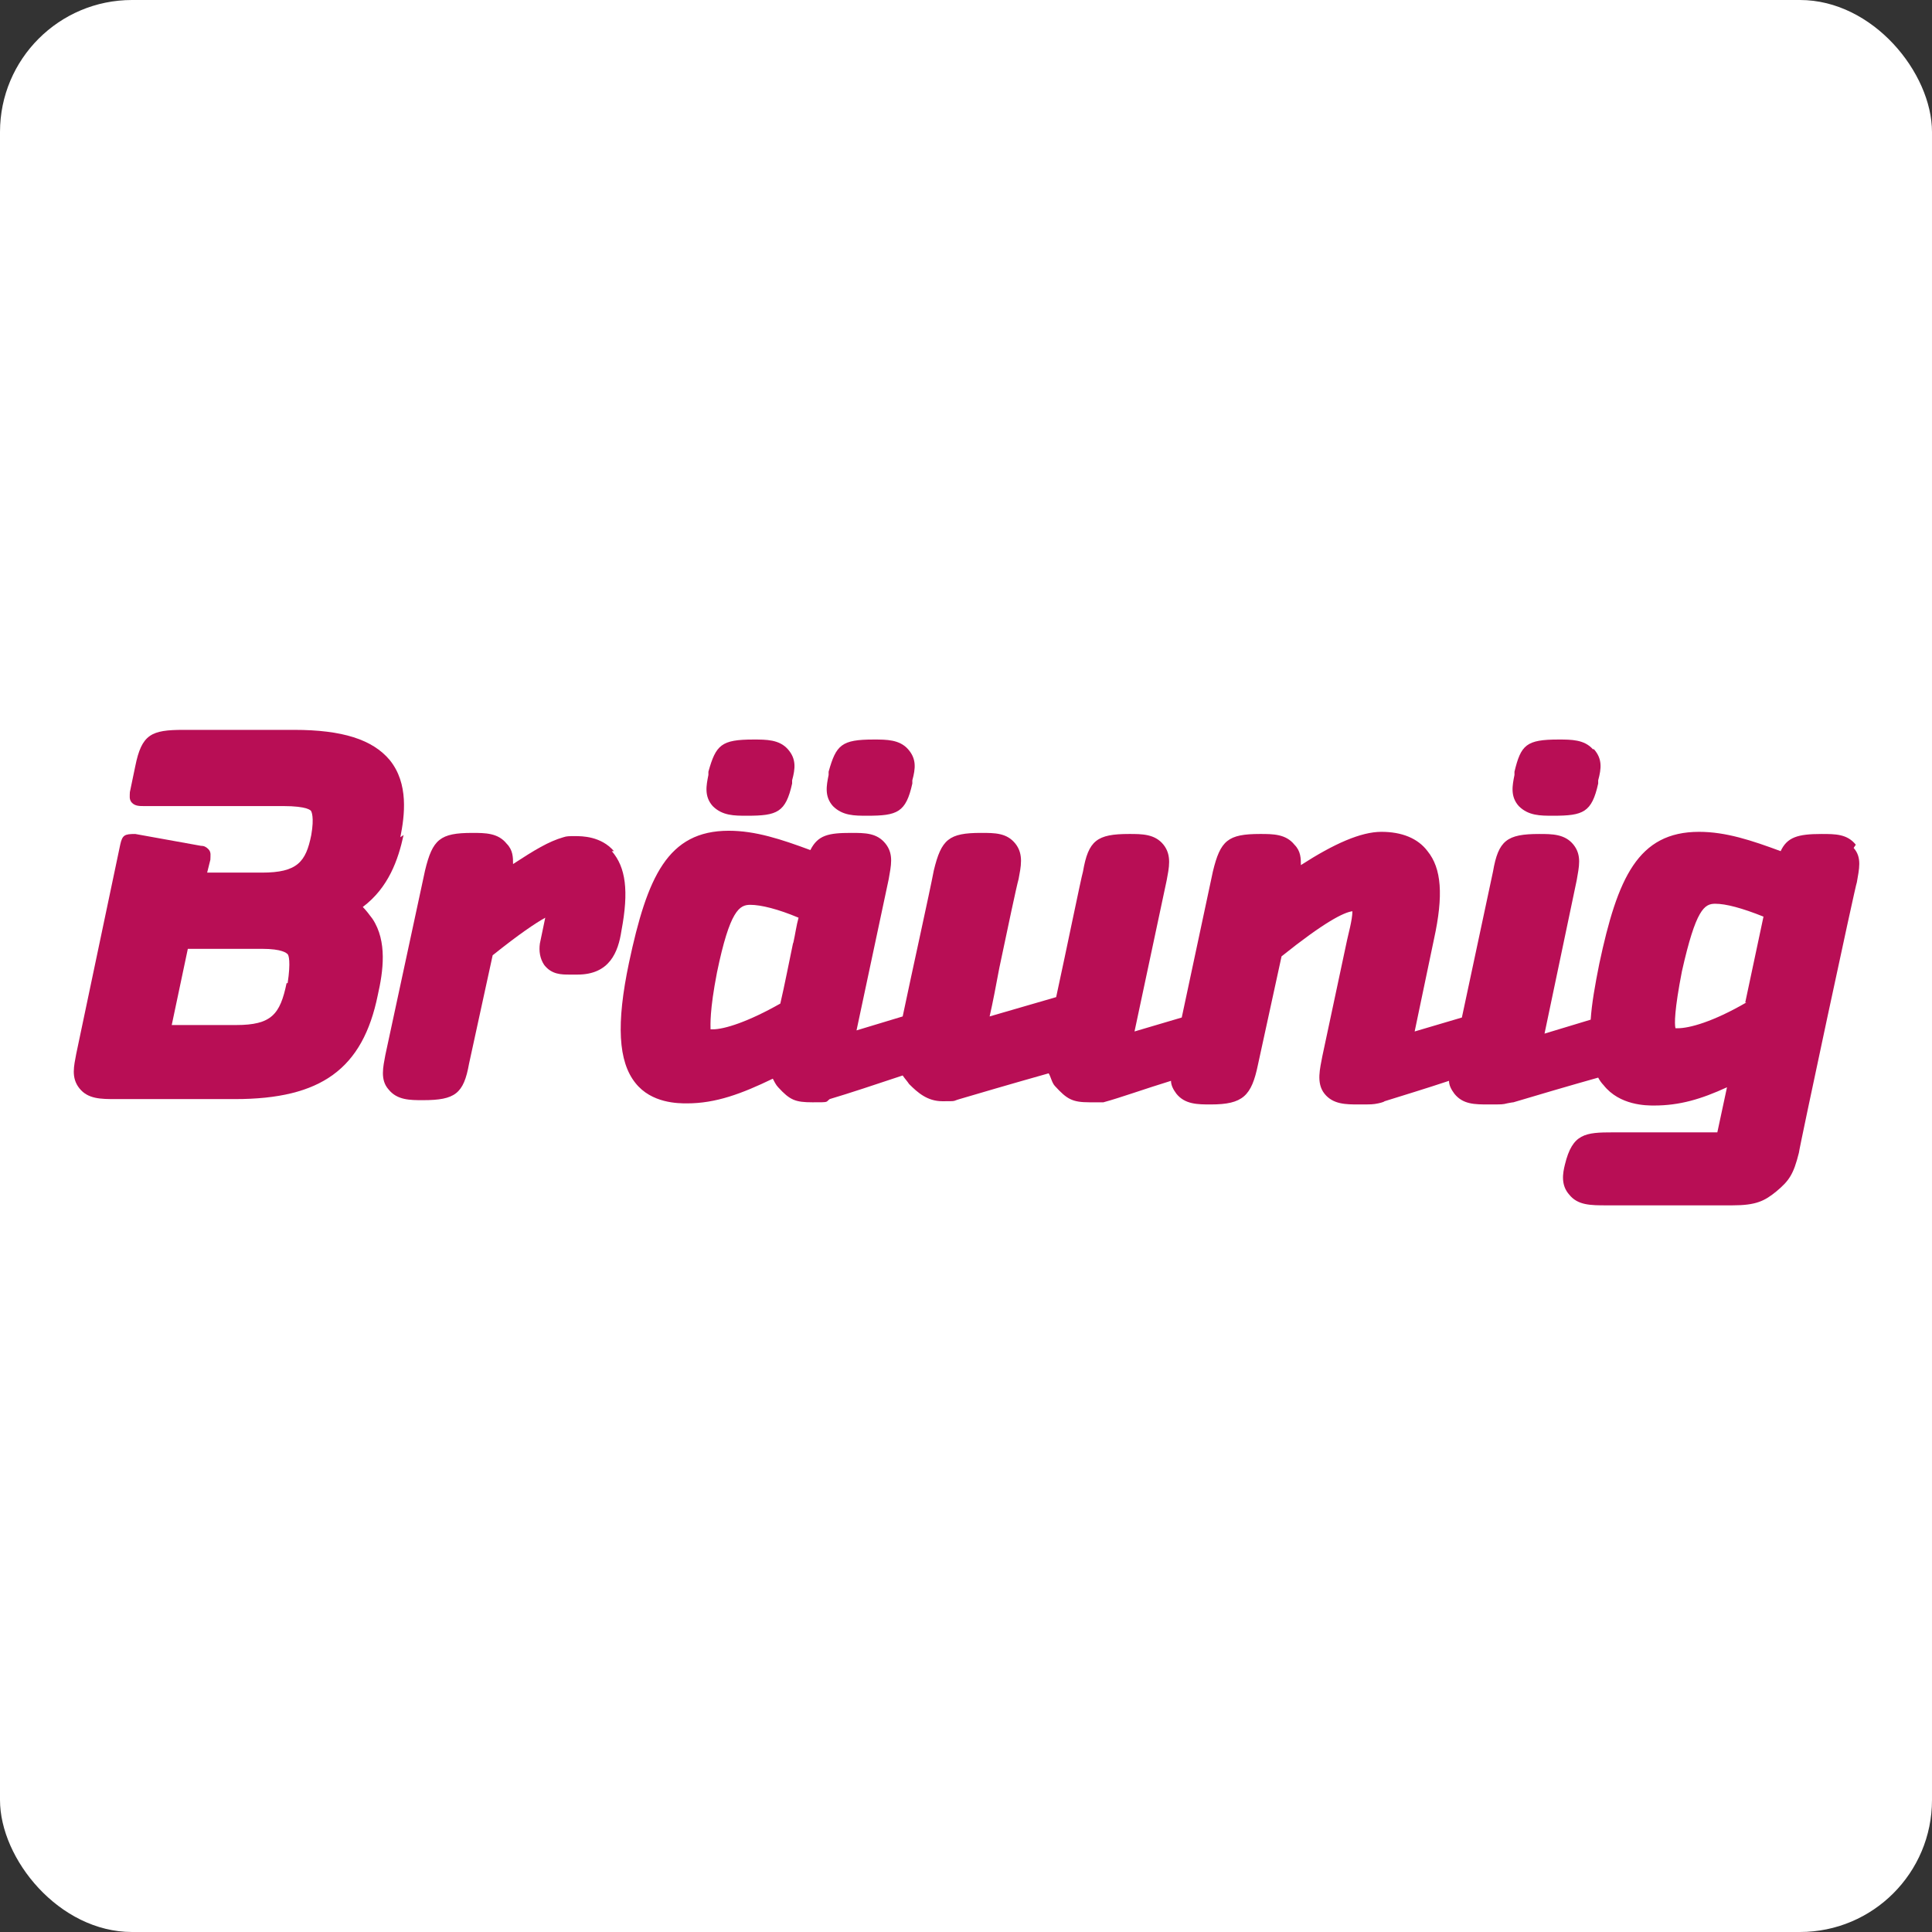 <?xml version="1.0" encoding="UTF-8"?>
<svg id="Ebene_1" xmlns="http://www.w3.org/2000/svg" version="1.1" viewBox="0 0 180 180">
  <rect x="0" y="0" width="180" height="180" fill="#333333" stroke="none"/>
  <!-- Generator: Adobe Illustrator 30.0.0, SVG Export Plug-In . SVG Version: 2.1.1 Build 123)  -->
  <defs>
    <style>
      .st0 {
        fill: #b80e55;
      }

      .st1 {
        fill: #fff;
      }
    </style>
  </defs>
  <rect class="st1" width="180" height="180" rx="12.3" ry="12.3"/>
  <g>
    <path class="st0" d="M148.4,69.8c-.8-.9-2-.9-3.2-.9-3,0-3.5.5-4.1,3v.3c-.2,1-.4,2,.4,2.9.9.9,2,.9,3.2.9,2.8,0,3.6-.3,4.2-3v-.3c.3-1.1.4-2-.4-2.9"/>
    <path class="st0" d="M84.6,69.8c-.8-.9-2-.9-3.2-.9-3,0-3.5.5-4.2,3v.3c-.2,1-.4,2,.4,2.9.9.9,2,.9,3.2.9,2.8,0,3.6-.3,4.2-3v-.3c.3-1.1.4-2-.4-2.9"/>
    <path class="st0" d="M73.4,69.8c-.8-.9-2-.9-3.2-.9-3,0-3.5.5-4.2,3v.3c-.2,1-.4,2,.4,2.9.9.9,2,.9,3.2.9,2.8,0,3.6-.3,4.2-3v-.3c.3-1.1.4-2-.4-2.9"/>
    <path class="st0" d="M57.2,79.3c-1.2-1.4-3-1.4-3.6-1.4s-.8,0-1.1.1h0s0,0,0,0h0s0,0,0,0c0,0,0,0,0,0h0c-1.4.4-2.7,1.2-4.7,2.5,0-.6,0-1.3-.6-1.9-.8-1-2-1-3.2-1-3,0-3.7.6-4.4,3.5l-3.7,17.2c-.2,1.1-.5,2.3.3,3.2.8,1,2,1,3.2,1,3,0,3.8-.6,4.3-3.4l2.2-10.1c2.5-2,4-3,4.9-3.5l-.5,2.4c-.1.7,0,1.4.4,2,.7.9,1.6.9,2.4.9.3,0,.5,0,.7,0,3,0,3.8-2.1,4.1-4.1.7-3.7.4-5.9-.9-7.4"/>
    <path class="st0" d="M37.3,78c.4-2,.8-5-1-7.2-1.6-1.9-4.4-2.8-8.9-2.8h-10.3c-3,0-3.9.4-4.5,3.4l-.5,2.4c0,.3-.1.7.2,1,.3.3.7.3,1.1.3,0,0,13,0,13,0,2.2,0,2.6.4,2.6.5,0,0,.3.5,0,2.2-.5,2.5-1.3,3.5-4.6,3.5h-5.1l.3-1.2c0-.4.1-.7-.2-1-.2-.2-.4-.3-.7-.3l-6.1-1.1c-1,0-1.2.1-1.4,1h0c0,0,0,0,0,0h0s0,0,0,0c0,0,0,0,0,0l-4.1,19.5c-.2,1.1-.5,2.2.3,3.2.8,1,2,1,3.4,1h11.1c8,0,11.9-2.8,13.3-9.7.5-2.2.9-5-.5-7.1-.3-.4-.6-.8-.9-1.1,2.4-1.8,3.3-4.4,3.8-6.7M26.7,91.6c-.6,2.9-1.4,3.9-4.7,3.9h-6l1.5-7.1h6.9c1.9,0,2.3.4,2.4.5.1.1.3.7,0,2.7"/>
    <path class="st0" d="M172.9,78.7c-.8-1-1.9-1-3.2-1-2.2,0-3.2.3-3.8,1.6-2.7-1-5.1-1.8-7.6-1.8-5.7,0-7.6,4.3-9.3,12.3-.4,2-.7,3.7-.8,5.2l-4.3,1.3,3-14.3c.2-1.2.5-2.3-.3-3.3-.8-1-2-1-3.2-1-3,0-3.8.6-4.3,3.5l-2.9,13.6-4.4,1.3,1.8-8.6c.9-4.1.7-6.6-.6-8.2-.9-1.2-2.4-1.8-4.3-1.8s-4.4,1.1-7.5,3.1c0-.6,0-1.3-.6-1.9-.8-1-2-1-3.2-1-3,0-3.7.6-4.4,3.5l-2.9,13.6-4.4,1.3,3-14.1c.2-1.1.5-2.3-.3-3.3-.8-1-2-1-3.2-1-3,0-3.8.6-4.3,3.5-.2.7-1.5,7.1-2.5,11.7l-6.2,1.8c.3-1.3.6-2.9.9-4.5.8-3.8,1.6-7.6,1.8-8.3.2-1.1.5-2.3-.3-3.3-.8-1-1.9-1-3.2-1-3,0-3.7.6-4.4,3.5-.4,2.1-2,9.3-2.9,13.6l-4.3,1.3,3-14.1c.2-1.2.5-2.3-.3-3.3-.8-1-1.9-1-3.2-1-2.1,0-3.1.2-3.8,1.6-2.7-1-5.1-1.8-7.6-1.8-5.7,0-7.6,4.3-9.3,12.3-1.2,5.7-1,9.2.6,11.2,1.5,1.9,4,1.9,4.8,1.9,2.7,0,5.1-.9,8-2.3.1.2.3.6.5.8,1.1,1.2,1.6,1.4,3.2,1.4s1.2,0,1.6-.3c1.7-.5,4.4-1.4,6.8-2.2.2.3.4.5.6.8.8.8,1.7,1.6,3.1,1.6s.9,0,1.6-.2c1-.3,5.1-1.5,8.3-2.4.2.3.3.9.6,1.2,1.1,1.2,1.6,1.5,3.2,1.5s.8,0,1.1,0c0,0,.1,0,.2,0,1.5-.4,4-1.3,6.3-2,0,.4.2.8.5,1.2.8,1,2,1,3.2,1,3,0,3.8-.8,4.4-3.7l2.2-10.1c4-3.2,5.8-4.1,6.6-4.2,0,.8-.4,2.2-.5,2.7l-2.3,10.8c-.2,1.1-.6,2.5.2,3.5.8,1,2,1,3.2,1s1.3,0,1.8-.1c0,0,.5-.1.6-.2,1.6-.5,3.9-1.2,6-1.9,0,.4.2.8.5,1.2.8,1,1.9,1,3.2,1s1.3,0,1.7-.1c0,0,.5-.1.6-.1,2-.6,5.4-1.6,7.9-2.3.1.2.3.5.5.7,1.5,1.9,4,1.9,4.7,1.9,2.4,0,4.4-.6,6.8-1.7l-.9,4.2h-9.7c-2.6,0-3.8.1-4.5,3-.2.8-.4,1.9.4,2.8.8,1,2,1,3.5,1h11.7c2.2,0,3-.4,4.1-1.3,1.2-1,1.6-1.6,2.1-3.6,0-.3,5.3-25.1,5.4-25.2.2-1.2.5-2.3-.3-3.2M73.9,87.8c-.4,1.9-.8,4-1.2,5.7-3,1.7-5.2,2.4-6.3,2.4s-.2,0-.2,0c0-.4-.1-1.7.6-5.3,1.2-5.8,2.1-6.3,3.1-6.3s2.6.4,4.5,1.2c-.2.7-.3,1.5-.5,2.4M162.7,93.4c-3.1,1.8-5.3,2.4-6.4,2.4s-.2,0-.2,0c-.1-.4-.1-1.7.6-5.3,1.3-5.8,2.1-6.3,3.1-6.3s2.5.4,4.5,1.2l-1.7,8Z"/>
  </g>
</svg>
